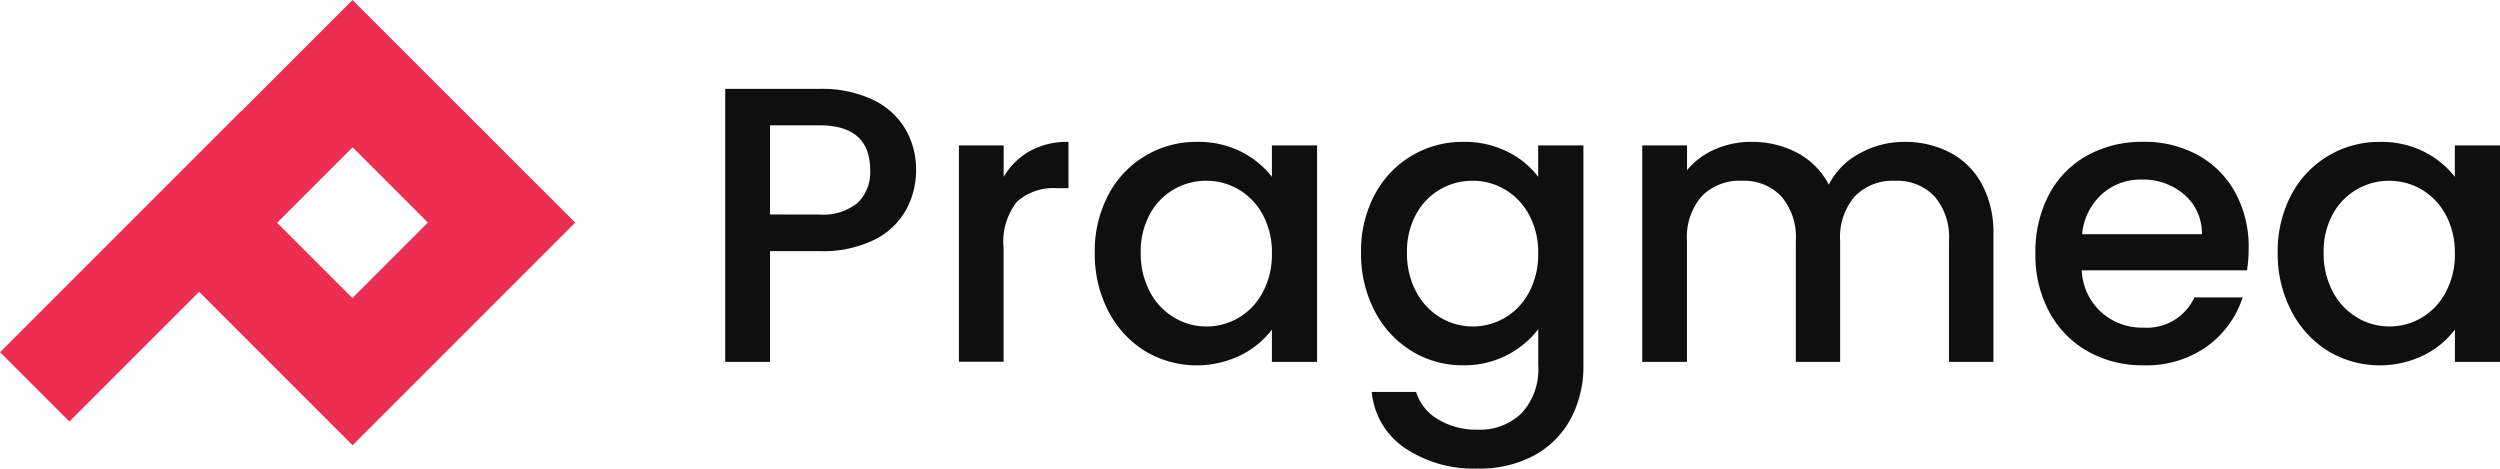 <svg xmlns="http://www.w3.org/2000/svg" width="150.316" height="28.178" viewBox="0 0 150.316 28.178">
  <g id="Groupe_2273" data-name="Groupe 2273" fill="#0F0F0F" transform="translate(-55 -35.822)" style="mix-blend-mode: difference;isolation: isolate">
    <path id="Tracé_1485" data-name="Tracé 1485" d="M266.89,639.841l-6.708,6.708-.01-.011-14.477,14.477,4.17,4.17,7.8-7.8,9.227,9.227,13.388-13.388Zm-.008,17.92-4.525-4.525,4.538-4.538,4.525,4.525Z" transform="translate(-190.694 -604.018)" fill="#ed2e53" fill-rule="evenodd"/>
    <path id="Tracé_3203" data-name="Tracé 3203" d="M12.676,10.768a4.955,4.955,0,0,1-.59,2.361A4.424,4.424,0,0,1,10.2,14.936a7.012,7.012,0,0,1-3.33.7H3.892v6.659H1.2V5.88H6.867a7.155,7.155,0,0,1,3.2.649,4.515,4.515,0,0,1,1.96,1.759A4.818,4.818,0,0,1,12.676,10.768ZM6.867,13.436a3.282,3.282,0,0,0,2.291-.7,2.548,2.548,0,0,0,.756-1.972q0-2.692-3.046-2.692H3.892v5.36Zm11.075-2.267a4.228,4.228,0,0,1,1.57-1.547,4.645,4.645,0,0,1,2.326-.555v2.786h-.685a3.279,3.279,0,0,0-2.4.8,3.839,3.839,0,0,0-.815,2.786v6.848H15.25V9.28h2.692Zm5.478,4.557a7.2,7.2,0,0,1,.815-3.471A5.936,5.936,0,0,1,29.56,9.068a5.68,5.68,0,0,1,2.68.6,5.439,5.439,0,0,1,1.83,1.5V9.28h2.716V22.292H34.07V20.355A5.346,5.346,0,0,1,32.2,21.89a6.037,6.037,0,0,1-5.762-.248,6.113,6.113,0,0,1-2.208-2.409A7.41,7.41,0,0,1,23.421,15.727Zm10.65.047a4.711,4.711,0,0,0-.555-2.338,3.9,3.9,0,0,0-1.452-1.511,3.8,3.8,0,0,0-1.936-.519,3.867,3.867,0,0,0-1.936.508A3.829,3.829,0,0,0,26.738,13.4a4.645,4.645,0,0,0-.555,2.326,4.847,4.847,0,0,0,.555,2.361A3.915,3.915,0,0,0,28.2,19.635a3.755,3.755,0,0,0,1.925.531,3.8,3.8,0,0,0,1.936-.52,3.876,3.876,0,0,0,1.452-1.523A4.779,4.779,0,0,0,34.07,15.774Zm11.5-6.706a5.77,5.77,0,0,1,2.68.6,5.147,5.147,0,0,1,1.83,1.5V9.28H52.8V22.5a6.648,6.648,0,0,1-.756,3.2,5.46,5.46,0,0,1-2.184,2.208,6.858,6.858,0,0,1-3.412.8,7.4,7.4,0,0,1-4.392-1.24,4.574,4.574,0,0,1-1.984-3.365h2.668a2.9,2.9,0,0,0,1.311,1.641,4.439,4.439,0,0,0,2.4.626,3.584,3.584,0,0,0,2.633-.992,3.874,3.874,0,0,0,1-2.881V20.332A5.593,5.593,0,0,1,45.57,22.5a5.823,5.823,0,0,1-3.105-.862,6.083,6.083,0,0,1-2.22-2.409,7.41,7.41,0,0,1-.815-3.507,7.2,7.2,0,0,1,.815-3.471A5.936,5.936,0,0,1,45.57,9.068Zm4.51,6.706a4.711,4.711,0,0,0-.555-2.338,3.9,3.9,0,0,0-1.452-1.511,3.8,3.8,0,0,0-1.936-.519,3.867,3.867,0,0,0-1.936.508A3.829,3.829,0,0,0,42.748,13.4a4.645,4.645,0,0,0-.555,2.326,4.847,4.847,0,0,0,.555,2.361,3.915,3.915,0,0,0,1.464,1.547,3.755,3.755,0,0,0,1.925.531,3.8,3.8,0,0,0,1.936-.52,3.876,3.876,0,0,0,1.452-1.523A4.779,4.779,0,0,0,50.081,15.774ZM72.089,9.068a5.835,5.835,0,0,1,2.751.638,4.606,4.606,0,0,1,1.913,1.889,6.128,6.128,0,0,1,.7,3.023v7.674H74.781V15.019a3.776,3.776,0,0,0-.874-2.68,3.109,3.109,0,0,0-2.385-.933,3.148,3.148,0,0,0-2.4.933,3.745,3.745,0,0,0-.886,2.68v7.273H65.571V15.019a3.776,3.776,0,0,0-.874-2.68,3.109,3.109,0,0,0-2.385-.933,3.148,3.148,0,0,0-2.4.933,3.745,3.745,0,0,0-.886,2.68v7.273H56.338V9.28H59.03v1.488a4.476,4.476,0,0,1,1.677-1.252,5.315,5.315,0,0,1,2.172-.449,5.783,5.783,0,0,1,2.786.661,4.519,4.519,0,0,1,1.889,1.913A4.364,4.364,0,0,1,69.4,9.764,5.447,5.447,0,0,1,72.089,9.068Zm20.709,6.4A8.416,8.416,0,0,1,92.7,16.79H82.762a3.61,3.61,0,0,0,1.157,2.5,3.652,3.652,0,0,0,2.55.945,3.15,3.15,0,0,0,3.07-1.818h2.9a5.861,5.861,0,0,1-2.137,2.94A6.27,6.27,0,0,1,86.469,22.5a6.645,6.645,0,0,1-3.341-.838A5.964,5.964,0,0,1,80.814,19.3a7.2,7.2,0,0,1-.838-3.53,7.372,7.372,0,0,1,.815-3.53,5.729,5.729,0,0,1,2.291-2.35,6.817,6.817,0,0,1,3.389-.826,6.627,6.627,0,0,1,3.282.8,5.673,5.673,0,0,1,2.243,2.255A6.792,6.792,0,0,1,92.8,15.467Zm-2.81-.85a3.063,3.063,0,0,0-1.063-2.385,3.8,3.8,0,0,0-2.574-.9,3.457,3.457,0,0,0-2.385.886,3.7,3.7,0,0,0-1.181,2.4Zm4.557,1.11a7.2,7.2,0,0,1,.815-3.471,5.936,5.936,0,0,1,5.325-3.188,5.68,5.68,0,0,1,2.68.6,5.439,5.439,0,0,1,1.83,1.5V9.28h2.716V22.292H105.2V20.355a5.346,5.346,0,0,1-1.865,1.535,6.037,6.037,0,0,1-5.762-.248,6.113,6.113,0,0,1-2.208-2.409A7.41,7.41,0,0,1,94.545,15.727Zm10.65.047a4.712,4.712,0,0,0-.555-2.338,3.9,3.9,0,0,0-1.452-1.511,3.8,3.8,0,0,0-1.936-.519,3.867,3.867,0,0,0-1.936.508A3.829,3.829,0,0,0,97.863,13.4a4.645,4.645,0,0,0-.555,2.326,4.847,4.847,0,0,0,.555,2.361,3.915,3.915,0,0,0,1.464,1.547,3.755,3.755,0,0,0,1.925.531,3.8,3.8,0,0,0,1.936-.52,3.876,3.876,0,0,0,1.452-1.523A4.779,4.779,0,0,0,105.2,15.774Z" transform="translate(97.405 35.286)" fill="#0F0F0F"/>
  </g>
</svg>
